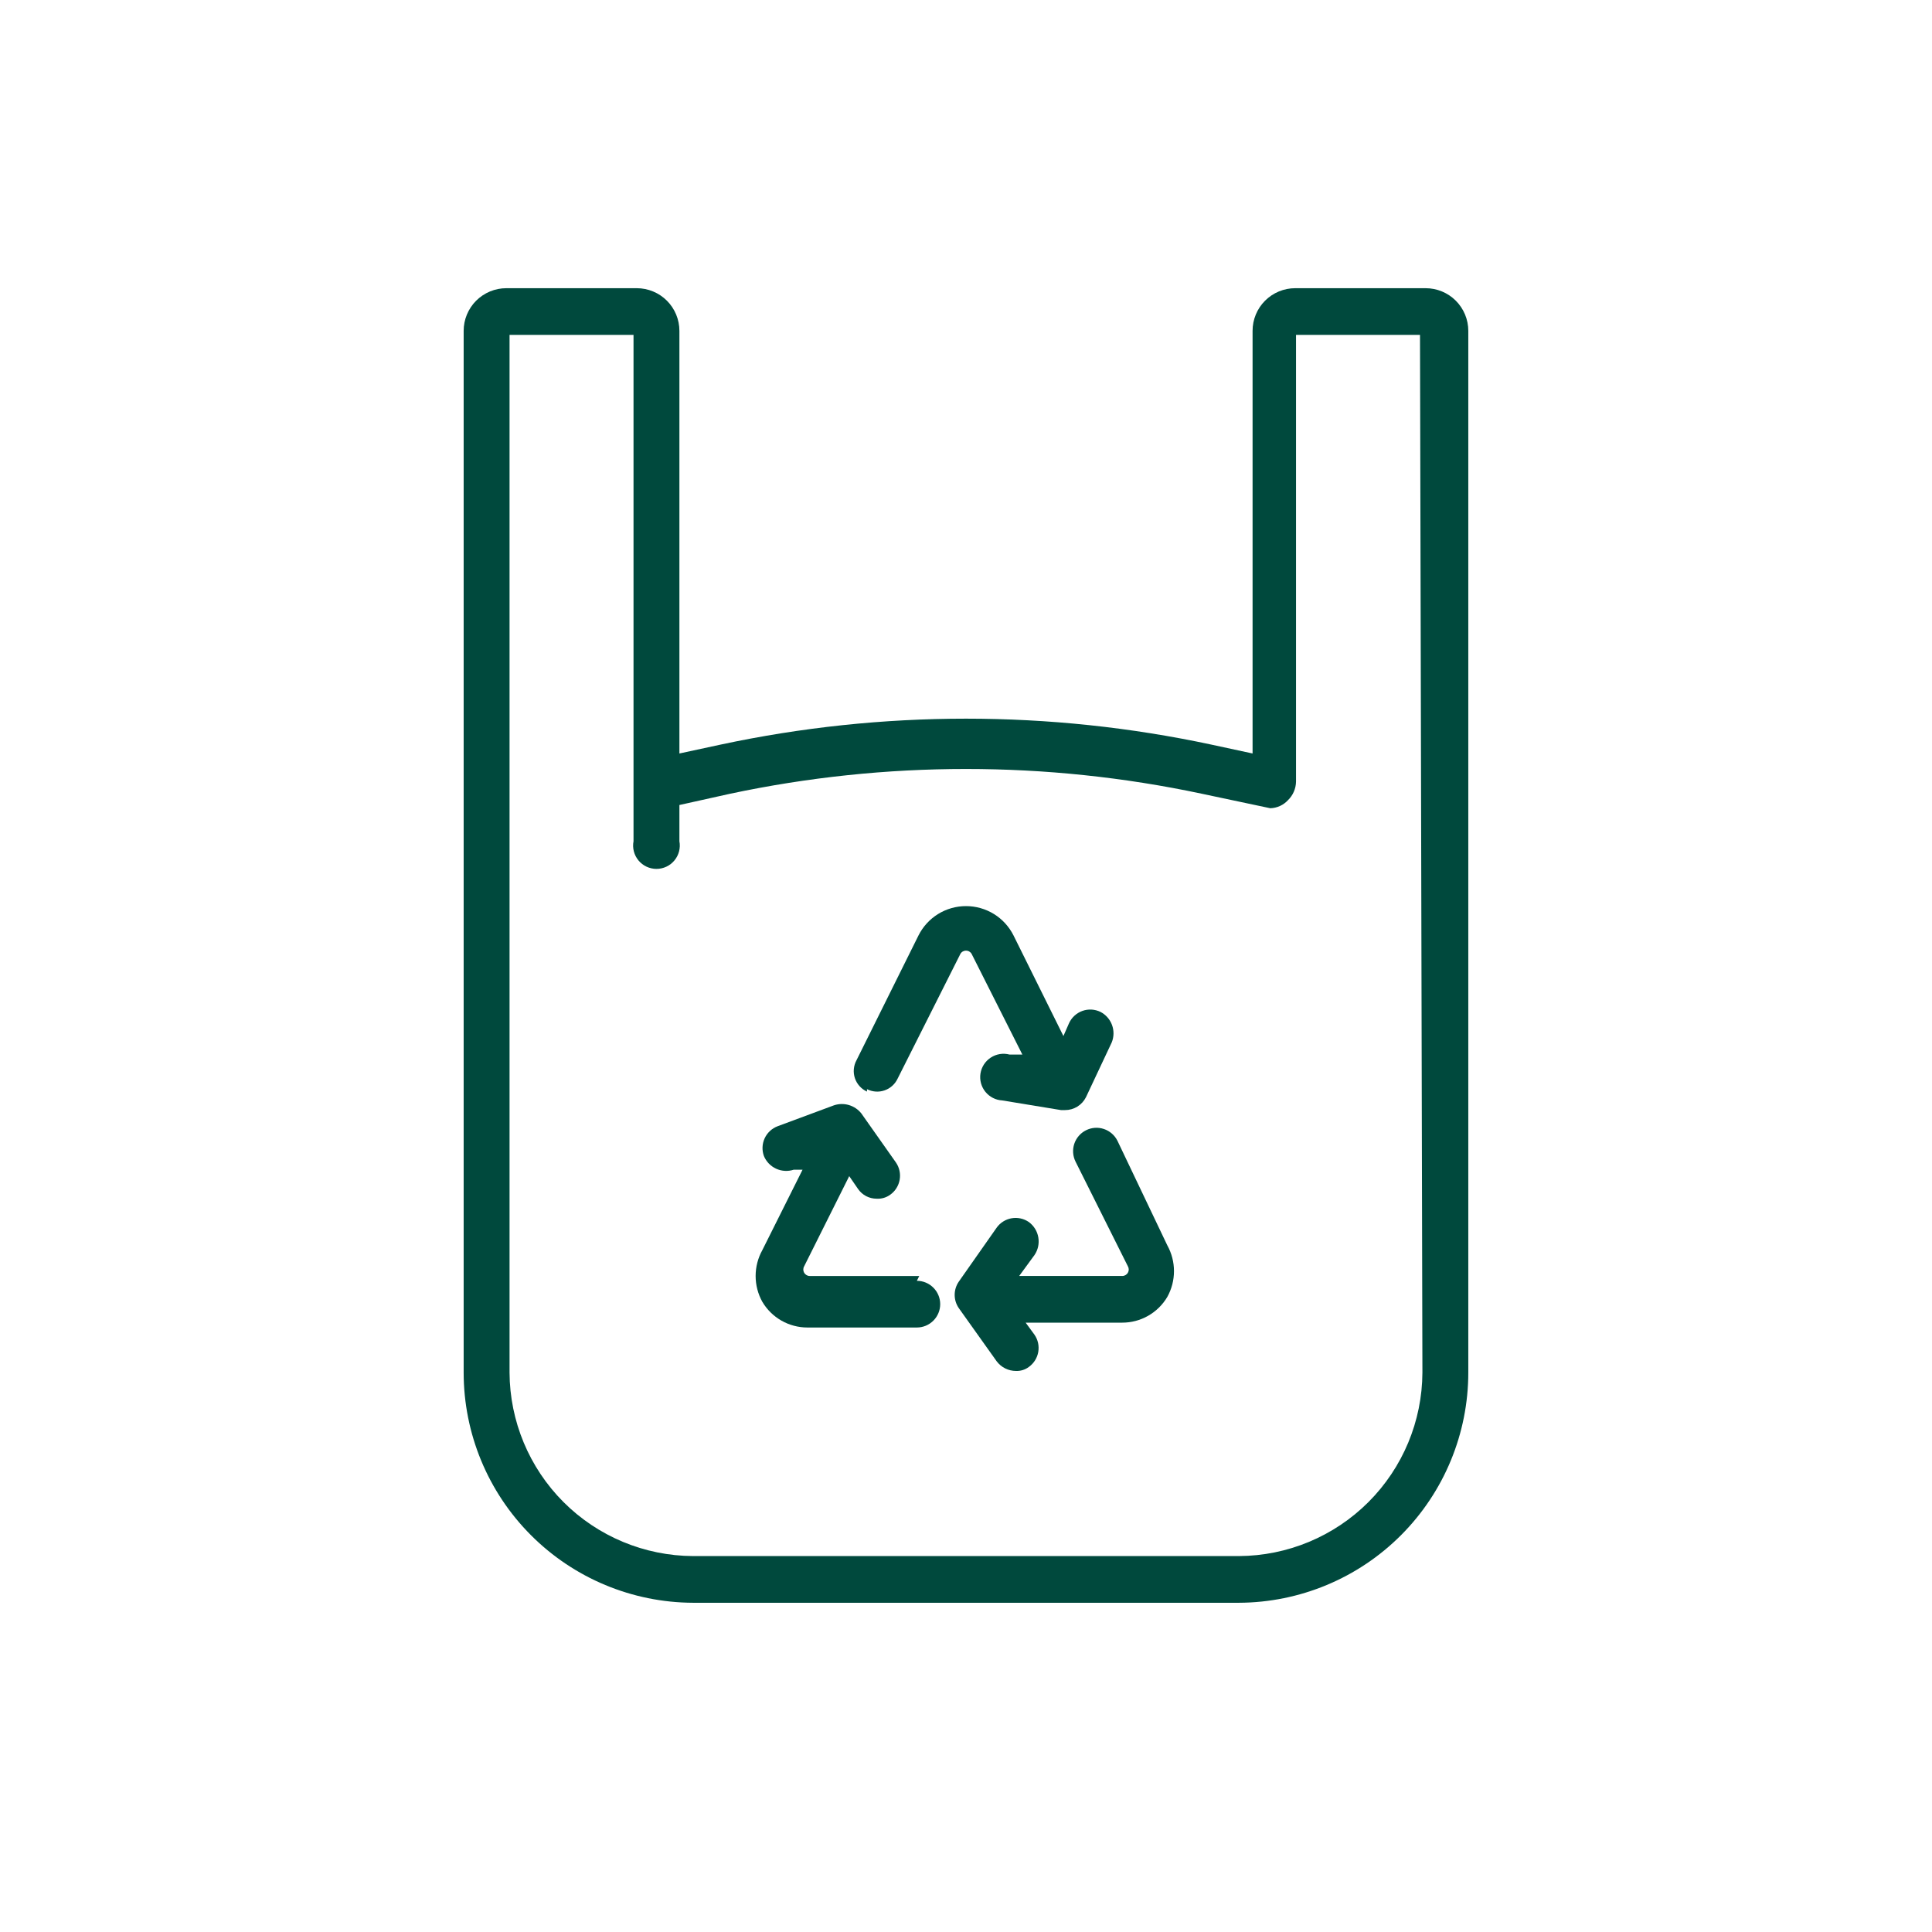 <svg width="88" height="88" viewBox="0 0 88 88" fill="none" xmlns="http://www.w3.org/2000/svg">
<path d="M64.789 62.517C64.779 64.731 63.896 66.852 62.33 68.418C60.764 69.983 58.643 70.867 56.429 70.877H31.569C29.355 70.867 27.234 69.983 25.668 68.418C24.103 66.852 23.219 64.731 23.209 62.517V15.254H28.856V38.317C28.827 38.471 28.832 38.629 28.871 38.78C28.91 38.931 28.983 39.072 29.082 39.192C29.182 39.313 29.307 39.41 29.449 39.476C29.59 39.542 29.744 39.577 29.901 39.577C30.057 39.577 30.212 39.542 30.353 39.476C30.494 39.41 30.619 39.313 30.719 39.192C30.819 39.072 30.891 38.931 30.93 38.78C30.969 38.629 30.975 38.471 30.946 38.317V36.667L33.256 36.154C40.339 34.65 47.659 34.65 54.742 36.154L57.859 36.814C58.011 36.81 58.161 36.775 58.3 36.712C58.438 36.649 58.563 36.559 58.666 36.447C58.894 36.225 59.026 35.922 59.032 35.604V15.254H64.679L64.789 62.517ZM64.789 13.127H58.996C58.48 13.127 57.986 13.332 57.622 13.696C57.257 14.061 57.053 14.555 57.053 15.07V34.32L55.182 33.917C47.81 32.34 40.188 32.34 32.816 33.917L30.946 34.32V15.07C30.946 14.555 30.741 14.061 30.377 13.696C30.012 13.332 29.518 13.127 29.003 13.127H23.062C22.807 13.127 22.555 13.177 22.319 13.275C22.083 13.373 21.869 13.516 21.688 13.696C21.508 13.877 21.365 14.091 21.267 14.327C21.169 14.562 21.119 14.815 21.119 15.07V62.517C21.119 65.292 22.219 67.954 24.178 69.919C26.136 71.885 28.794 72.994 31.569 73.004H56.429C59.204 72.994 61.862 71.885 63.821 69.919C65.779 67.954 66.879 65.292 66.879 62.517V15.07C66.879 14.555 66.674 14.061 66.31 13.696C65.945 13.332 65.451 13.127 64.936 13.127" fill="#00493D"/>
<path d="M41.871 58.119H36.885C36.833 58.12 36.782 58.106 36.737 58.081C36.692 58.055 36.655 58.018 36.629 57.974C36.603 57.929 36.589 57.878 36.589 57.826C36.589 57.775 36.602 57.724 36.628 57.679L38.681 53.572L39.085 54.159C39.179 54.295 39.306 54.406 39.452 54.483C39.599 54.559 39.763 54.599 39.928 54.599C40.151 54.613 40.371 54.548 40.551 54.416C40.778 54.254 40.931 54.009 40.979 53.735C41.027 53.461 40.966 53.178 40.808 52.949L39.231 50.712C39.086 50.531 38.889 50.399 38.666 50.333C38.443 50.268 38.205 50.272 37.985 50.346L35.418 51.299C35.157 51.398 34.945 51.596 34.828 51.85C34.712 52.103 34.7 52.393 34.795 52.656C34.901 52.911 35.1 53.117 35.351 53.233C35.603 53.348 35.888 53.365 36.151 53.279H36.555L34.721 56.946C34.522 57.305 34.418 57.709 34.418 58.119C34.418 58.529 34.522 58.933 34.721 59.292C34.932 59.65 35.232 59.946 35.592 60.152C35.952 60.357 36.36 60.466 36.775 60.466H41.761C42.044 60.466 42.314 60.354 42.513 60.154C42.713 59.955 42.825 59.684 42.825 59.402C42.825 59.12 42.713 58.85 42.513 58.651C42.314 58.451 42.044 58.339 41.761 58.339" fill="#00493D"/>
<path d="M50.897 51.958C50.77 51.706 50.548 51.513 50.28 51.424C50.012 51.334 49.719 51.355 49.467 51.482C49.214 51.608 49.022 51.83 48.932 52.098C48.843 52.366 48.864 52.659 48.99 52.912L51.373 57.678C51.399 57.723 51.413 57.774 51.413 57.826C51.413 57.877 51.399 57.928 51.373 57.973C51.347 58.017 51.309 58.054 51.264 58.08C51.219 58.106 51.168 58.119 51.117 58.118H46.423L47.12 57.165C47.28 56.93 47.342 56.642 47.294 56.362C47.247 56.081 47.092 55.831 46.863 55.662C46.634 55.504 46.352 55.443 46.078 55.49C45.803 55.538 45.559 55.692 45.397 55.918L43.673 58.375C43.55 58.553 43.484 58.764 43.484 58.98C43.484 59.196 43.55 59.407 43.673 59.585L45.397 62.005C45.499 62.142 45.632 62.252 45.785 62.329C45.937 62.405 46.106 62.445 46.277 62.445C46.487 62.453 46.695 62.389 46.863 62.262C47.09 62.099 47.243 61.855 47.291 61.581C47.339 61.306 47.278 61.024 47.12 60.795L46.717 60.245H51.117C51.531 60.245 51.939 60.137 52.299 59.931C52.659 59.725 52.959 59.429 53.17 59.072C53.369 58.713 53.473 58.309 53.473 57.898C53.473 57.488 53.369 57.084 53.17 56.725L50.897 51.958Z" fill="#00493D"/>
<path d="M39.49 49.61C39.613 49.672 39.746 49.709 39.883 49.719C40.02 49.729 40.158 49.711 40.288 49.666C40.418 49.622 40.537 49.552 40.64 49.46C40.742 49.369 40.825 49.258 40.884 49.133L43.744 43.45C43.769 43.404 43.806 43.366 43.851 43.34C43.897 43.313 43.948 43.299 44 43.299C44.053 43.299 44.104 43.313 44.149 43.34C44.194 43.366 44.232 43.404 44.257 43.45L46.567 48.033H45.98C45.837 47.996 45.687 47.988 45.54 48.012C45.393 48.036 45.253 48.09 45.128 48.172C45.004 48.253 44.898 48.359 44.817 48.484C44.736 48.609 44.683 48.749 44.659 48.896C44.636 49.043 44.644 49.193 44.682 49.337C44.721 49.48 44.789 49.614 44.882 49.73C44.976 49.845 45.092 49.94 45.225 50.008C45.357 50.076 45.502 50.115 45.65 50.123L48.327 50.563H48.51C48.708 50.564 48.902 50.509 49.071 50.406C49.239 50.302 49.375 50.154 49.464 49.977L50.637 47.483C50.741 47.229 50.746 46.945 50.651 46.687C50.556 46.429 50.368 46.216 50.124 46.09C49.996 46.029 49.858 45.993 49.717 45.985C49.575 45.978 49.434 45.998 49.301 46.046C49.168 46.094 49.045 46.168 48.941 46.264C48.837 46.359 48.753 46.475 48.694 46.603L48.437 47.19L46.164 42.607C45.962 42.206 45.654 41.868 45.272 41.632C44.889 41.396 44.449 41.272 44 41.272C43.551 41.272 43.111 41.396 42.729 41.632C42.347 41.868 42.038 42.206 41.837 42.607L39.014 48.29C38.946 48.414 38.904 48.551 38.891 48.692C38.878 48.833 38.895 48.975 38.939 49.109C38.984 49.244 39.056 49.367 39.151 49.472C39.246 49.578 39.361 49.662 39.49 49.72" fill="#00493D"/>
</svg>
